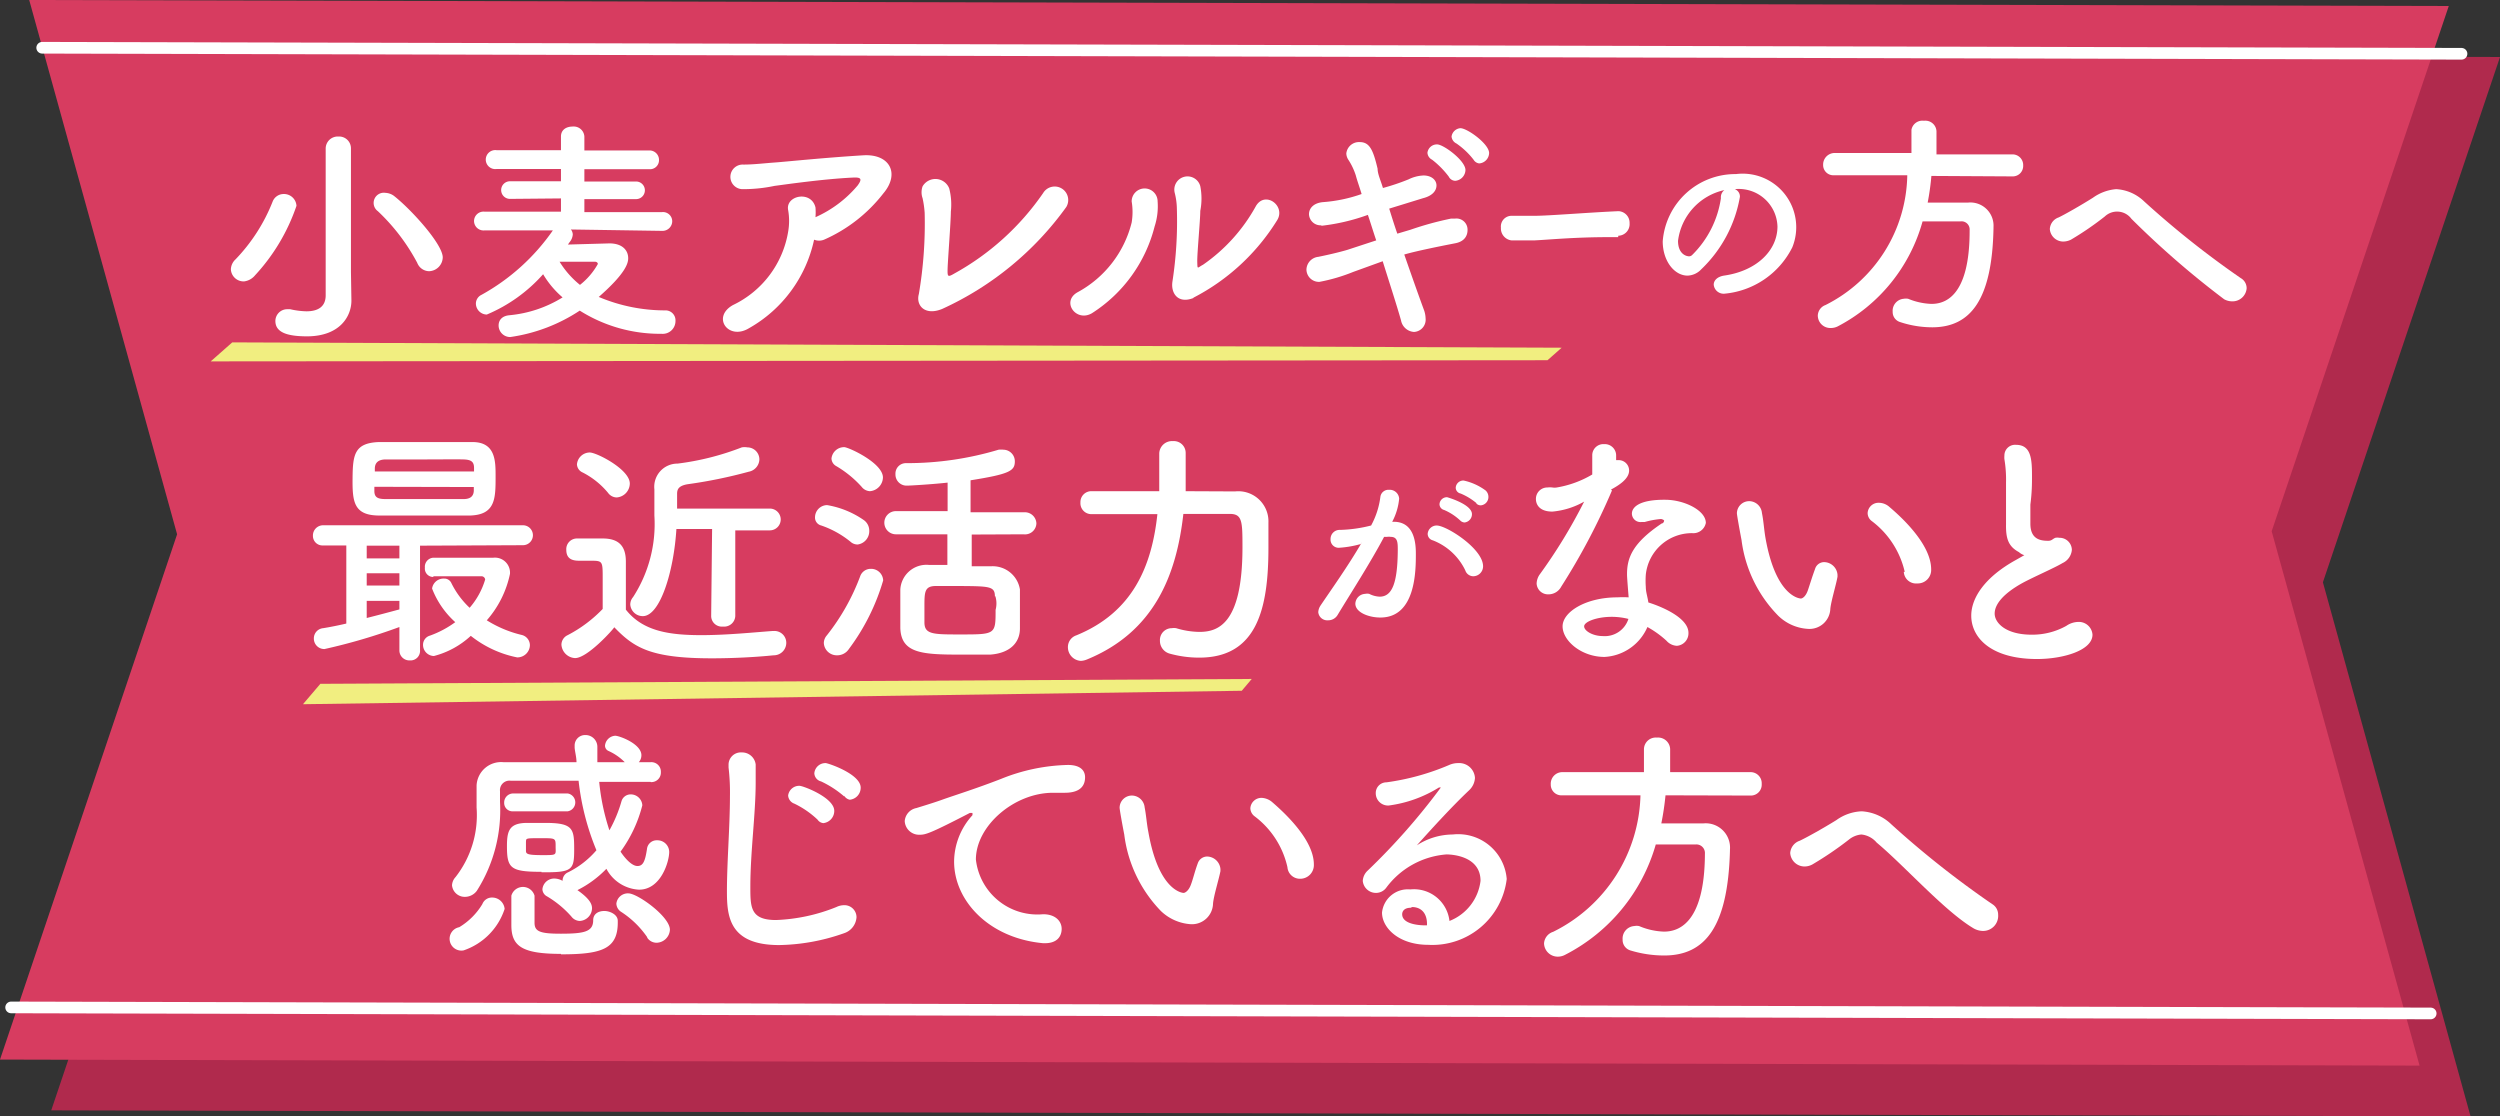 <svg xmlns="http://www.w3.org/2000/svg" viewBox="0 0 107.85 48.16"><rect x="0" y="0" width="107.85" height="48.16" fill="#333333" stroke="none"/><g style="isolation:isolate"><g id="レイヤー_2" data-name="レイヤー 2"><g id="レイヤー_2-2" data-name="レイヤー 2"><polygon points="106.58 48.16 2.21 47.9 9.85 25.24 3.47 2.19 107.85 2.46 100.21 25.12 106.58 48.16" style="fill:#b02a4d;mix-blend-mode:multiply"/><polygon points="104.38 45.97 0 45.71 7.64 23.05 1.26 0 105.64 0.26 98 22.92 104.38 45.97" style="fill:#d73c60"/><line x1="1.82" y1="2.06" x2="106.19" y2="2.32" style="fill:none;stroke:#fff;stroke-linecap:round;stroke-width:0.503px"/><line x1="0.48" y1="43.46" x2="104.86" y2="43.72" style="fill:none;stroke:#fff;stroke-linecap:round;stroke-width:0.503px"/><path d="M18.12,23.54v4.51a.41.41,0,0,1-.44.44.43.43,0,0,1-.45-.44v-1A25.15,25.15,0,0,1,14,28a.45.45,0,0,1-.46-.46.44.44,0,0,1,.4-.44c.31-.05.66-.12,1-.2V23.53h-1a.41.41,0,0,1-.44-.41.44.44,0,0,1,.44-.46l8.62,0a.43.43,0,0,1,0,.86Zm.38-1.3-2.13,0c-1.11,0-1.17-.59-1.16-1.61s.08-1.52,1.14-1.56c.43,0,1.09,0,1.8,0s1.67,0,2.23,0c1,0,1,.82,1,1.48,0,.95,0,1.66-1.11,1.69Zm-1.27,3.68H15.82v.74c.52-.13,1-.26,1.41-.37Zm0-1.19H15.82v.53h1.41Zm0-1.19H15.82v.55h1.41ZM16.15,21c0,.07,0,.12,0,.18,0,.28.15.35.49.35H20c.26,0,.43-.1.44-.36,0,0,0-.1,0-.16Zm4.3-.66c0-.06,0-.11,0-.15,0-.26-.11-.36-.45-.37s-1,0-1.57,0l-1.78,0c-.37,0-.48.18-.48.4v.12Zm-1.76,4.55a.36.36,0,0,1-.36-.4.39.39,0,0,1,.36-.43H20c.41,0,.83,0,1.28,0a.65.65,0,0,1,.72.7,4.39,4.39,0,0,1-1,2,5,5,0,0,0,1.5.63.46.46,0,0,1,.36.44.54.54,0,0,1-.55.53,4.68,4.68,0,0,1-2-.93,3.71,3.71,0,0,1-1.59.87.48.48,0,0,1-.47-.48.41.41,0,0,1,.3-.4,4.29,4.29,0,0,0,1.09-.58,3.77,3.77,0,0,1-1-1.45.5.5,0,0,1,.52-.43.33.33,0,0,1,.3.17,3.71,3.71,0,0,0,.8,1.09A3.28,3.28,0,0,0,20.93,25a.16.16,0,0,0-.17-.14h-.34l-1.72,0Z" style="fill:#fff"/><path d="M24.81,28.39a.62.62,0,0,1-.59-.58.46.46,0,0,1,.27-.41A5.79,5.79,0,0,0,26,26.27c0-.49,0-.91,0-1.32,0-.74,0-.76-.51-.76h-.45c-.23,0-.61,0-.61-.47a.46.46,0,0,1,.46-.49H26c.7,0,1,.33,1,1s0,1.37,0,2.07c.73.93,1.87,1.1,3.26,1.1,1.09,0,2.26-.12,3.08-.18h.06a.51.51,0,0,1,.52.52.54.54,0,0,1-.55.53c-.68.07-1.67.13-2.66.13-2.65,0-3.36-.46-4.21-1.34C26.44,27.17,25.34,28.39,24.81,28.39Zm1.42-7.13a3.46,3.46,0,0,0-1.1-.88.4.4,0,0,1-.24-.35.56.56,0,0,1,.55-.51c.3,0,1.73.73,1.73,1.34a.61.61,0,0,1-.57.6A.47.47,0,0,1,26.23,21.26Zm4.49,1.56H29.18c-.11,1.82-.7,3.76-1.45,3.76a.54.54,0,0,1-.54-.5.49.49,0,0,1,.12-.32,5.8,5.8,0,0,0,.92-3.52c0-.45,0-.84,0-1.13v0a1,1,0,0,1,1-1.11A11.56,11.56,0,0,0,32,19.3a.67.67,0,0,1,.24,0,.52.52,0,0,1,.52.52.56.56,0,0,1-.46.53,20.61,20.61,0,0,1-2.64.54c-.4.07-.45.23-.45.42s0,.36,0,.63h4a.47.47,0,1,1,0,.94H31.72l0,3.7a.48.48,0,0,1-.53.45.46.46,0,0,1-.51-.45Z" style="fill:#fff"/><path d="M36.69,23.37a4.11,4.11,0,0,0-1.26-.7.35.35,0,0,1-.27-.36.53.53,0,0,1,.52-.52,3.92,3.92,0,0,1,1.59.65.56.56,0,0,1,.23.45.58.58,0,0,1-.5.6A.45.45,0,0,1,36.69,23.37Zm-.58,4.9a.56.56,0,0,1-.57-.53.51.51,0,0,1,.13-.33,9.4,9.4,0,0,0,1.45-2.58.48.48,0,0,1,.44-.29.52.52,0,0,1,.54.5A9.27,9.27,0,0,1,36.62,28,.6.6,0,0,1,36.11,28.27ZM37.17,21a4.63,4.63,0,0,0-1.09-.89.39.39,0,0,1-.21-.33.55.55,0,0,1,.55-.49c.18,0,1.67.68,1.67,1.31a.61.61,0,0,1-.56.59A.48.48,0,0,1,37.17,21Zm4.75,2.06v1.37l.82,0a1.19,1.19,0,0,1,1.26,1c0,.31,0,.63,0,.95s0,.5,0,.73c0,.64-.46,1.07-1.28,1.13-.33,0-.81,0-1.3,0-1.65,0-2.54-.06-2.58-1.14,0-.32,0-.63,0-.93s0-.51,0-.74a1.13,1.13,0,0,1,1.23-1.06l.8,0V23.05H38.65a.48.48,0,1,1,0-1h2.23V20.82c-.62.07-1.6.13-1.75.13a.48.48,0,0,1-.5-.5.45.45,0,0,1,.45-.47,13.72,13.72,0,0,0,4-.58,1,1,0,0,1,.21,0,.5.5,0,0,1,.49.5c0,.41-.21.55-1.91.82V22.1h2.3a.5.5,0,0,1,.54.48.49.49,0,0,1-.55.47Zm1,2.67c0-.44-.23-.44-1.54-.45l-1,0c-.5,0-.5.26-.5.9,0,.23,0,.47,0,.67,0,.52.38.52,1.54.52,1.53,0,1.53,0,1.53-1.06C43,26.12,43,25.92,42.94,25.72Z" style="fill:#fff"/><path d="M53.28,21.2a1.3,1.3,0,0,1,1.44,1.35c0,.28,0,.66,0,1.08,0,2.62-.49,4.75-3,4.74a4.74,4.74,0,0,1-1.25-.17.57.57,0,0,1-.43-.56.51.51,0,0,1,.51-.54.65.65,0,0,1,.19,0,3.57,3.57,0,0,0,1,.16c.8,0,1.85-.33,1.86-3.6,0-1.16,0-1.49-.55-1.49h-2c-.3,2.68-1.28,5.1-4.16,6.28a.76.76,0,0,1-.26.06.59.59,0,0,1-.56-.6.53.53,0,0,1,.36-.5c2.45-1,3.26-3,3.5-5.23-1.46,0-2.84,0-2.84,0h0a.47.47,0,0,1-.48-.5.47.47,0,0,1,.49-.49l2.91,0c0-.53,0-1.09,0-1.63h0a.55.55,0,0,1,.59-.53.51.51,0,0,1,.55.51c0,.55,0,1.1,0,1.65Z" style="fill:#fff"/><path d="M58.7,23.47a4.44,4.44,0,0,1-.92.16.35.35,0,0,1-.38-.37.39.39,0,0,1,.41-.4,6,6,0,0,0,1.34-.19,3.48,3.48,0,0,0,.4-1.24.35.35,0,0,1,.37-.3.41.41,0,0,1,.44.38,2.66,2.66,0,0,1-.3,1h.07c.92,0,.95,1,.95,1.38,0,.72,0,2.76-1.54,2.75-.47,0-1.07-.21-1.07-.6a.44.44,0,0,1,.42-.42.39.39,0,0,1,.18,0,1.08,1.08,0,0,0,.45.12c.53,0,.77-.57.78-2,0-.33,0-.58-.31-.58a.44.44,0,0,0-.15,0l-.13,0c-.61,1.15-1.47,2.48-2,3.36a.47.47,0,0,1-.42.24.39.39,0,0,1-.42-.35.56.56,0,0,1,.1-.29c.36-.54,1.21-1.73,1.79-2.74Zm4.51,1.13a2.59,2.59,0,0,0-1.4-1.29.29.29,0,0,1-.22-.28.39.39,0,0,1,.39-.36c.42,0,2,1,2,1.76a.43.43,0,0,1-.43.43A.37.37,0,0,1,63.21,24.6ZM63,22.46A2.37,2.37,0,0,0,62.3,22a.26.26,0,0,1-.2-.25.32.32,0,0,1,.33-.3s1.07.3,1.07.73a.36.36,0,0,1-.32.36A.28.28,0,0,1,63,22.46Zm.7-.75a2.65,2.65,0,0,0-.69-.42.26.26,0,0,1-.21-.25.33.33,0,0,1,.34-.31,2.47,2.47,0,0,1,.95.43.37.37,0,0,1,.12.27.36.36,0,0,1-.32.37A.26.26,0,0,1,63.68,21.71Z" style="fill:#fff"/><path d="M69.54,21.16a28.14,28.14,0,0,1-2.19,4.15.62.62,0,0,1-.55.33.49.49,0,0,1-.51-.47.73.73,0,0,1,.12-.37,22.74,22.74,0,0,0,1.93-3.16,3.36,3.36,0,0,1-1.37.43c-.71,0-.71-.49-.71-.53a.49.49,0,0,1,.5-.51.82.82,0,0,1,.21,0,.58.58,0,0,0,.19,0,4.44,4.44,0,0,0,1.53-.56c0-.26,0-.51,0-.84a.48.48,0,0,1,.51-.47.49.49,0,0,1,.52.47v.22l.12,0a.45.45,0,0,1,.44.45c0,.37-.47.65-.78.82Zm-.32,7.18c-1,0-1.81-.7-1.81-1.32s1-1.25,2.36-1.25a4,4,0,0,1,.49,0c-.07-.87-.07-.92-.07-1,0-.7.23-1.34,1.5-2.19.07,0,.1-.09.1-.12s-.1-.07-.14-.07a3.68,3.68,0,0,0-.7.13h-.14a.37.37,0,0,1-.41-.36c0-.28.32-.61,1.44-.6.8,0,1.75.45,1.75,1A.55.55,0,0,1,73,23a2,2,0,0,0-2,1.79,3.61,3.61,0,0,0,0,.53c0,.22.08.44.11.67.67.21,1.73.69,1.73,1.31a.54.54,0,0,1-.5.56.64.64,0,0,1-.45-.22,4.23,4.23,0,0,0-.82-.59A2.14,2.14,0,0,1,69.22,28.34Zm.31-1.73c-.64,0-1.19.21-1.19.41s.38.42.8.42a1.07,1.07,0,0,0,1.11-.74A3,3,0,0,0,69.53,26.61Z" style="fill:#fff"/><path d="M78,27.13a2,2,0,0,1-1.29-.57,5.67,5.67,0,0,1-1.58-3.26c-.08-.42-.2-1.08-.2-1.16a.53.53,0,0,1,.54-.52.56.56,0,0,1,.54.51c.07.34.09.71.15,1.06.44,2.53,1.46,2.63,1.53,2.63s.21-.09.3-.35.18-.57.31-.92a.41.41,0,0,1,.4-.3.59.59,0,0,1,.57.54s0,.05,0,.09c-.06.35-.28,1.06-.31,1.39A.9.9,0,0,1,78,27.13Zm4.17-2.46a3.8,3.8,0,0,0-1.42-2.19.43.43,0,0,1-.18-.35.47.47,0,0,1,.49-.44.69.69,0,0,1,.45.18c.46.39,1.8,1.59,1.8,2.69a.58.58,0,0,1-.6.61A.53.53,0,0,1,82.13,24.67Z" style="fill:#fff"/><path d="M87.1,23.82c-.47-.25-.57-.6-.56-1.21,0-.18,0-.37,0-.59,0-.5,0-.89,0-1.21a5.34,5.34,0,0,0-.07-1,.81.81,0,0,1,0-.15.46.46,0,0,1,.5-.47c.66,0,.69.63.69,1.36,0,.3,0,.68-.07,1.22,0,.34,0,.61,0,.82,0,.68.44.74.77.74.16,0,.18-.08.31-.13a.51.51,0,0,1,.17,0,.53.53,0,0,1,.54.52.69.69,0,0,1-.4.57c-.37.22-1.23.59-1.73.86-.83.46-1.2.92-1.2,1.32s.48.91,1.59.91A3,3,0,0,0,89.14,27a.94.94,0,0,1,.51-.17.59.59,0,0,1,.62.55c0,.68-1.27,1.05-2.39,1.05-2,0-2.84-.93-2.84-1.87,0-.78.6-1.67,1.92-2.4l.37-.21A.55.55,0,0,1,87.1,23.82Z" style="fill:#fff"/><path d="M20,41a.49.49,0,0,1-.19-1,2.9,2.9,0,0,0,1-1,.44.44,0,0,1,.42-.28.54.54,0,0,1,.54.49A2.81,2.81,0,0,1,20,41Zm8.06-7.27-2.21,0a9.5,9.5,0,0,0,.44,2.09,5.81,5.81,0,0,0,.52-1.25.41.41,0,0,1,.4-.3.5.5,0,0,1,.5.47,5.78,5.78,0,0,1-.94,2c.2.3.49.62.73.62s.33-.2.41-.73a.42.42,0,0,1,.43-.38.51.51,0,0,1,.53.5c0,.42-.36,1.64-1.31,1.63a1.69,1.69,0,0,1-1.4-.9,4.59,4.59,0,0,1-1.25.92l0,0c.57.4.63.63.63.79a.56.56,0,0,1-.53.54.47.47,0,0,1-.36-.19,4.37,4.37,0,0,0-1.05-.87.36.36,0,0,1-.2-.31.51.51,0,0,1,.52-.46.74.74,0,0,1,.35.1v0a.39.39,0,0,1,.24-.37,3.86,3.86,0,0,0,1.22-.95,10.93,10.93,0,0,1-.77-3c-1,0-2,0-2.93,0a.41.41,0,0,0-.46.45c0,.13,0,.28,0,.46a6.48,6.48,0,0,1-1,3.84.64.64,0,0,1-.5.26.55.55,0,0,1-.57-.5.56.56,0,0,1,.15-.35,4.34,4.34,0,0,0,.91-3c0-.35,0-.66,0-.91v-.05a1.06,1.06,0,0,1,1.15-1h3.16c0-.21-.06-.41-.08-.62v-.09a.45.45,0,0,1,.46-.46.51.51,0,0,1,.52.52c0,.22,0,.43,0,.65h1.18a2.33,2.33,0,0,0-.69-.48.25.25,0,0,1-.16-.23.47.47,0,0,1,.44-.43c.18,0,1.13.35,1.13.84a.46.46,0,0,1-.11.3h.52a.41.41,0,0,1,.43.43.41.41,0,0,1-.43.43ZM22.14,35a.36.36,0,0,1-.39-.37.39.39,0,0,1,.39-.4h2.35a.39.39,0,0,1,0,.77Zm1.22,2.61c-1.34,0-1.49-.15-1.49-1.11,0-.66.1-1,.88-1h.78c1.21,0,1.24.26,1.24,1.15S24.69,37.64,23.36,37.63Zm.84,3.54c-1.68,0-2.14-.33-2.14-1.24,0-1.07,0-1.18,0-1.27a.52.52,0,0,1,1,0c0,.31,0,1.05,0,1.17,0,.38.25.47,1.13.47,1,0,1.4-.08,1.4-.58,0-.28.23-.4.48-.4s.58.16.58.42C26.68,40.93,26,41.17,24.2,41.17Zm-1.51-4.45c0,.14.06.19.71.19s.57,0,.57-.37,0-.36-.65-.36-.62,0-.63.16Zm5.23,3.73a4,4,0,0,0-1.12-1.09.44.44,0,0,1-.21-.36.5.5,0,0,1,.52-.44c.39,0,1.79,1,1.79,1.57a.59.59,0,0,1-.57.56A.48.48,0,0,1,27.92,40.45Z" style="fill:#fff"/><path d="M33.61,40.77c-2.17,0-2.25-1.26-2.25-2.33,0-1.24.13-2.81.13-4.09a9.18,9.18,0,0,0-.06-1.24s0-.08,0-.11a.53.53,0,0,1,.57-.54.59.59,0,0,1,.6.52q0,.36,0,.78c0,1.34-.23,3-.23,4.49,0,.89,0,1.44,1.11,1.44a7.7,7.7,0,0,0,2.6-.56.78.78,0,0,1,.33-.08.52.52,0,0,1,.54.52.78.78,0,0,1-.54.69A8.76,8.76,0,0,1,33.61,40.77Zm1.66-5.41a3.91,3.91,0,0,0-1-.69.4.4,0,0,1-.27-.35.48.48,0,0,1,.49-.42c.16,0,1.5.51,1.5,1.08a.53.53,0,0,1-.47.53A.34.34,0,0,1,35.27,35.36Zm1.15-1a4.27,4.27,0,0,0-1-.65.38.38,0,0,1-.29-.35.48.48,0,0,1,.49-.44c.1,0,1.51.47,1.51,1.06a.52.52,0,0,1-.47.52A.36.36,0,0,1,36.42,34.33Z" style="fill:#fff"/><path d="M45.08,40.69H45c-2.36-.22-3.84-1.85-3.84-3.52a3,3,0,0,1,.79-2,.29.29,0,0,0,0-.1,0,0,0,0,0,0,0l-.11,0c-1.7.88-1.91.94-2.15.94a.62.62,0,0,1-.66-.59.62.62,0,0,1,.5-.56c.23-.07.85-.26,1.17-.38.51-.18,1.41-.46,2.49-.88A8.12,8.12,0,0,1,46.07,33c.55,0,.74.25.74.53,0,.55-.46.67-.87.67h-.51c-1.68,0-3.33,1.43-3.33,2.88A2.67,2.67,0,0,0,45,39.44c.55,0,.81.32.8.65S45.58,40.69,45.08,40.69Z" style="fill:#fff"/><path d="M51.37,39.87a2.05,2.05,0,0,1-1.29-.57A5.76,5.76,0,0,1,48.5,36c-.08-.41-.2-1.07-.2-1.16a.53.53,0,0,1,.54-.52.56.56,0,0,1,.54.51c.07.35.09.72.16,1.06.44,2.53,1.46,2.63,1.52,2.63s.21-.08.31-.34.17-.58.3-.93a.43.43,0,0,1,.4-.3.59.59,0,0,1,.58.54s0,.06,0,.09c-.07.36-.29,1.06-.32,1.4A.91.91,0,0,1,51.37,39.87Zm4.17-2.46a3.77,3.77,0,0,0-1.41-2.19.45.45,0,0,1-.19-.35.48.48,0,0,1,.49-.45.75.75,0,0,1,.46.19c.45.39,1.79,1.59,1.79,2.68a.59.59,0,0,1-.6.62A.54.54,0,0,1,55.54,37.41Z" style="fill:#fff"/><path d="M63.87,38c0-1.13-1.37-1.14-1.47-1.14a3.57,3.57,0,0,0-2.6,1.44.55.55,0,0,1-.43.22.57.57,0,0,1-.58-.52.66.66,0,0,1,.22-.45,28.1,28.1,0,0,0,3.15-3.58s0,0,0,0l-.08,0a5.42,5.42,0,0,1-2.17.78.53.53,0,0,1-.56-.53.46.46,0,0,1,.46-.47A10.43,10.43,0,0,0,62.52,33a.94.94,0,0,1,.39-.08.68.68,0,0,1,.72.64.79.79,0,0,1-.25.53c-.74.7-1.58,1.62-2.26,2.38A2.86,2.86,0,0,1,62.67,36,2.1,2.1,0,0,1,65,37.92a3.23,3.23,0,0,1-3.38,2.84c-1.3,0-2-.75-2-1.39a1.12,1.12,0,0,1,1.22-1,1.54,1.54,0,0,1,1.69,1.36A2.13,2.13,0,0,0,63.87,38Zm-3,1.16c-.37,0-.38.24-.38.28,0,.43.73.48,1,.48h.07C61.58,39.43,61.34,39.13,60.91,39.13Z" style="fill:#fff"/><path d="M71.85,34.31a12.16,12.16,0,0,1-.18,1.21c.6,0,1.25,0,1.83,0a1.05,1.05,0,0,1,1.13,1.14v.05c-.09,3.29-1.08,4.51-2.84,4.51A5,5,0,0,1,70.33,41a.47.47,0,0,1-.33-.47.54.54,0,0,1,.5-.58.56.56,0,0,1,.21,0,3,3,0,0,0,1.07.24c.53,0,1.76-.23,1.77-3.36a.37.37,0,0,0-.4-.4H71.43a7.73,7.73,0,0,1-3.91,4.76.66.66,0,0,1-.32.08.59.59,0,0,1-.59-.57A.56.56,0,0,1,67,40.2a6.75,6.75,0,0,0,3.77-5.89H67.4a.46.46,0,0,1-.5-.47.5.5,0,0,1,.51-.53h3.51v-1a.51.51,0,0,1,.56-.49.52.52,0,0,1,.57.49v1h3.46a.48.48,0,0,1,.49.51.47.47,0,0,1-.49.5Z" style="fill:#fff"/><path d="M85.52,40.16a.85.85,0,0,1-.36-.1c-1.25-.73-3-2.71-4.2-3.71A1,1,0,0,0,80.3,36a1,1,0,0,0-.55.23,14.77,14.77,0,0,1-1.56,1.06.71.71,0,0,1-.33.09.62.62,0,0,1-.63-.58.6.6,0,0,1,.41-.53c.28-.13,1-.53,1.58-.89A2,2,0,0,1,80.31,35a2,2,0,0,1,1.28.56A40.9,40.9,0,0,0,85.94,39a.53.53,0,0,1,.26.46A.65.65,0,0,1,85.52,40.16Z" style="fill:#fff"/><path d="M10.53,12.14a.55.55,0,0,1-.57-.52.61.61,0,0,1,.2-.43,7.6,7.6,0,0,0,1.6-2.49.51.51,0,0,1,.47-.33.54.54,0,0,1,.56.51,8.38,8.38,0,0,1-1.79,3A.73.73,0,0,1,10.53,12.14Zm4.63.83v0c0,.65-.47,1.53-1.9,1.54-.83,0-1.37-.15-1.38-.65a.51.51,0,0,1,.5-.52h.14a3.44,3.44,0,0,0,.7.09c.46,0,.83-.17.83-.69l0-6.33a.52.52,0,0,1,.55-.52.51.51,0,0,1,.54.52l0,5.33ZM18,11.34a8.57,8.57,0,0,0-1.7-2.23.44.44,0,0,1,.33-.79.66.66,0,0,1,.39.15c.75.6,2.07,2.06,2.08,2.63a.61.61,0,0,1-.59.6A.56.56,0,0,1,18,11.34Z" style="fill:#fff"/><path d="M24.63,9.9a.39.39,0,0,1,.08.21.58.58,0,0,1-.14.34l-.07.1,1.79-.05c.55,0,.81.29.81.64,0,.19-.07.62-1.27,1.67a7.34,7.34,0,0,0,2.9.58.43.43,0,0,1,.41.46.55.55,0,0,1-.6.55,6.48,6.48,0,0,1-3.53-1,7.28,7.28,0,0,1-3,1.14.5.5,0,0,1-.5-.5c0-.22.14-.41.46-.44a5.27,5.27,0,0,0,2.3-.77,4,4,0,0,1-.84-1A6.73,6.73,0,0,1,21,13.57a.48.48,0,0,1-.47-.47.42.42,0,0,1,.24-.38,9.11,9.11,0,0,0,3.08-2.78l0,0-2.95,0a.41.41,0,0,1-.45-.41.41.41,0,0,1,.44-.4h3.31V8.56L22,8.58a.38.38,0,1,1,0-.76h2.2V7.29l-2.77,0a.41.41,0,1,1,0-.81h2.77V5.89c0-.3.24-.43.5-.43a.46.46,0,0,1,.51.43v.6l2.8,0a.41.41,0,0,1,.42.41.39.39,0,0,1-.42.4h-2.8v.53l2.23,0a.38.38,0,1,1,0,.76H25.21v.56l3.35,0a.4.4,0,0,1,.44.39.42.42,0,0,1-.43.42Zm1.16,1.49c0-.07-.07-.1-.13-.1h0l-1.52,0a3.91,3.91,0,0,0,.88,1A3,3,0,0,0,25.79,11.39Z" style="fill:#fff"/><path d="M32.31,14.16c-.89.54-1.62-.48-.69-1A4.28,4.28,0,0,0,34,10a2.68,2.68,0,0,0,0-.94c-.12-.63,1-.86,1.18-.11a2.62,2.62,0,0,1,0,.42A5.06,5.06,0,0,0,37,8c.17-.24.2-.36-.19-.34-1.29.06-2.94.3-3.4.36a6.52,6.52,0,0,1-1.4.14.53.53,0,1,1,.06-1.06c.44,0,.93-.06,1.36-.09s2.16-.21,3.81-.31c1.15-.07,1.59.79.87,1.64a6.6,6.6,0,0,1-2.56,2,.58.58,0,0,1-.43,0A5.77,5.77,0,0,1,32.31,14.16Z" style="fill:#fff"/><path d="M40.64,13.33c-.74.3-1.14-.15-1-.65a18.15,18.15,0,0,0,.25-3.5,4.34,4.34,0,0,0-.09-.63.76.76,0,0,1,0-.51.64.64,0,0,1,1.15.09,2.8,2.8,0,0,1,.07,1c0,.42-.13,2.09-.14,2.45s0,.39.29.22A11.25,11.25,0,0,0,45,8.33a.57.57,0,1,1,1,.6A13.48,13.48,0,0,1,40.64,13.33Z" style="fill:#fff"/><path d="M46.5,12.6a4.71,4.71,0,0,0,2.32-3,2.76,2.76,0,0,0,0-.91.56.56,0,1,1,1.12,0,2.82,2.82,0,0,1-.13,1.08,6.26,6.26,0,0,1-2.7,3.74C46.42,13.92,45.76,13,46.5,12.6Zm5,.25c-.69.28-1-.21-.92-.71A17.15,17.15,0,0,0,50.77,9a2.93,2.93,0,0,0-.09-.67.57.57,0,0,1,1.1-.3,2.77,2.77,0,0,1,0,1.07c0,.41-.14,1.85-.13,2.2s0,.25.25.12a7.42,7.42,0,0,0,2.28-2.53c.4-.68,1.31,0,.91.62A9.22,9.22,0,0,1,51.47,12.85Z" style="fill:#fff"/><path d="M57,9.72a.5.5,0,0,1-.53-.48c0-.24.18-.48.6-.52a6.34,6.34,0,0,0,1.67-.35c-.09-.3-.19-.57-.25-.8a2.78,2.78,0,0,0-.33-.69.52.52,0,0,1-.08-.26.55.55,0,0,1,.58-.49c.43,0,.58.35.77,1.15,0,.23.14.52.23.83a9.6,9.6,0,0,0,1.1-.37,1.61,1.61,0,0,1,.65-.17c.35,0,.56.2.56.43s-.18.45-.58.55l-.94.29L59.93,9c.11.35.22.71.35,1.08l.57-.17a13.77,13.77,0,0,1,1.75-.48h.17a.48.48,0,0,1,.54.49c0,.26-.14.51-.56.58-1.69.33-2.06.45-2.17.48.32.92.63,1.8.86,2.42a1.16,1.16,0,0,1,.06.33.53.53,0,0,1-.5.59.61.61,0,0,1-.56-.5c-.19-.67-.49-1.59-.79-2.55l-1.27.46a7.66,7.66,0,0,1-1.46.43.54.54,0,0,1-.56-.53.57.57,0,0,1,.51-.55c.35-.07.88-.19,1.25-.3l1.25-.41c-.13-.38-.24-.75-.36-1.1a8.76,8.76,0,0,1-2,.47Zm5.5-2.1a3.82,3.82,0,0,0-.72-.73.36.36,0,0,1-.2-.3A.41.41,0,0,1,62,6.23c.27,0,1.21.69,1.22,1.1a.48.48,0,0,1-.44.47A.32.32,0,0,1,62.5,7.62Zm1.07-.73a3.3,3.3,0,0,0-.74-.7.37.37,0,0,1-.21-.3A.42.42,0,0,1,63,5.53c.3,0,1.24.68,1.24,1.07a.46.46,0,0,1-.43.45A.33.33,0,0,1,63.57,6.89Z" style="fill:#fff"/><path d="M69.81,10.23h-.4c-1.47,0-2.59.11-3.2.14l-.76,0H65.2a.52.52,0,0,1-.45-.55.46.46,0,0,1,.46-.51h.05c.28,0,.62,0,.93,0,.63,0,2.27-.14,3.63-.2h0a.5.5,0,0,1,.48.52.5.5,0,0,1-.49.54Z" style="fill:#fff"/><path d="M76.68,9.77a1.67,1.67,0,0,0-1.84-1.61h0a.34.34,0,0,1,.22.33,0,0,0,0,1,0,0,5.66,5.66,0,0,1-1.67,3.13.84.84,0,0,1-.59.27c-.56,0-1.07-.62-1.07-1.48a3.14,3.14,0,0,1,3.16-2.9,2.31,2.31,0,0,1,2.43,3.16,3.64,3.64,0,0,1-2.93,2,.43.43,0,0,1-.46-.39c0-.17.14-.34.44-.39C75.79,11.69,76.68,10.8,76.68,9.77ZM74.39,8.2a2.57,2.57,0,0,0-2,2.19c0,.6.4.66.42.66A.19.19,0,0,0,73,11a4.31,4.31,0,0,0,1.24-2.45A.39.39,0,0,1,74.39,8.2Z" style="fill:#fff"/><path d="M83.32,7.59a11,11,0,0,1-.16,1.15l1.74,0A1,1,0,0,1,86,9.79v.05c-.06,3.11-1,4.28-2.65,4.28a4.42,4.42,0,0,1-1.39-.23.45.45,0,0,1-.31-.44.52.52,0,0,1,.47-.56.54.54,0,0,1,.2,0,2.88,2.88,0,0,0,1,.22c.51,0,1.66-.22,1.65-3.19a.35.35,0,0,0-.39-.37H82.94a7.3,7.3,0,0,1-3.66,4.53.66.66,0,0,1-.3.07.54.54,0,0,1-.56-.53.5.5,0,0,1,.33-.46,6.38,6.38,0,0,0,3.53-5.6l-3.15,0h0a.44.44,0,0,1-.48-.45.5.5,0,0,1,.48-.51l3.33,0v-1A.48.48,0,0,1,83,5.21a.48.48,0,0,1,.54.45v1l3.27,0a.46.46,0,0,1,.47.48.45.45,0,0,1-.46.47Z" style="fill:#fff"/><path d="M96.29,13a.72.72,0,0,1-.34-.09,38.62,38.62,0,0,1-4-3.47.77.77,0,0,0-1.15-.1,13.18,13.18,0,0,1-1.46,1,.76.76,0,0,1-.32.08.58.58,0,0,1-.59-.54.56.56,0,0,1,.38-.5c.27-.13.94-.51,1.48-.85a2,2,0,0,1,1-.37,1.89,1.89,0,0,1,1.21.53A39.53,39.53,0,0,0,96.67,12a.5.5,0,0,1,.25.44A.61.61,0,0,1,96.29,13Z" style="fill:#fff"/><polygon points="9.09 15.59 66.76 15.54 67.37 15 10.02 14.77 9.09 15.59" style="fill:#f1ee80"/><polygon points="13.07 30.38 53.57 29.8 54 29.29 13.82 29.5 13.07 30.38" style="fill:#f1ee80"/></g></g></g></svg>